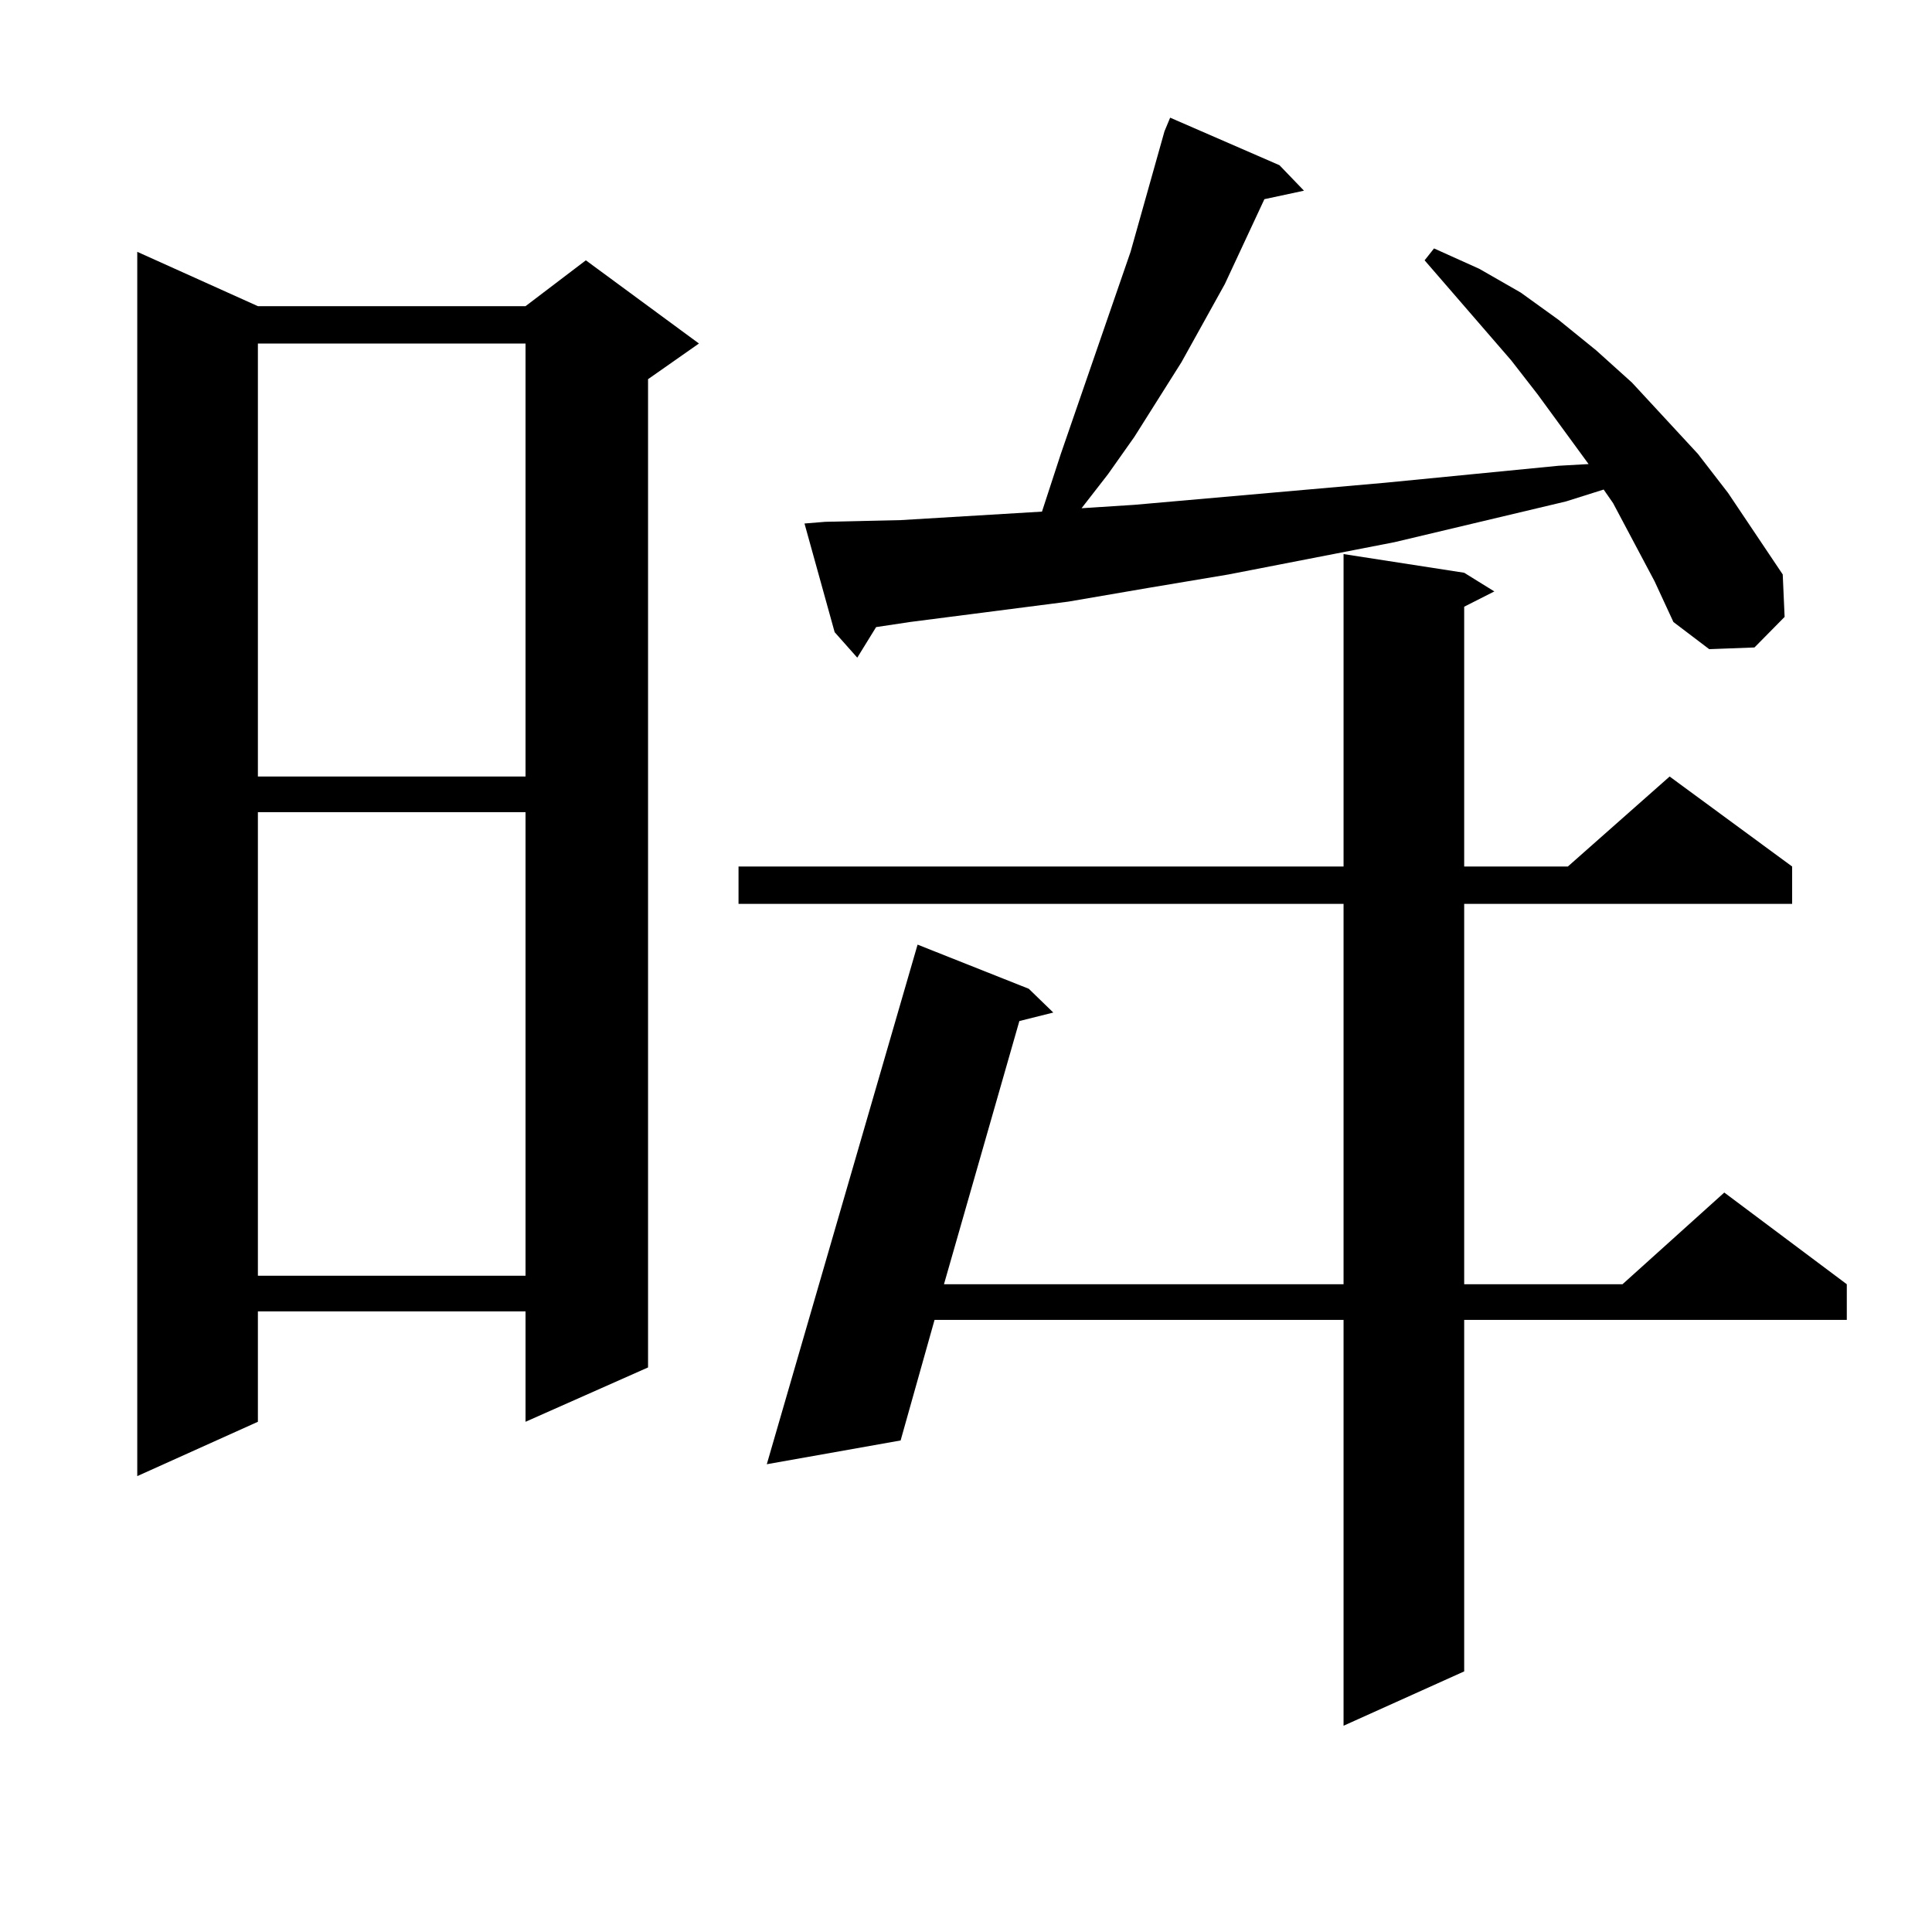 <?xml version="1.0" encoding="utf-8"?>
<!-- Generator: Adobe Illustrator 16.0.0, SVG Export Plug-In . SVG Version: 6.00 Build 0)  -->
<!DOCTYPE svg PUBLIC "-//W3C//DTD SVG 1.1//EN" "http://www.w3.org/Graphics/SVG/1.1/DTD/svg11.dtd">
<svg version="1.1" id="图层_1" xmlns="http://www.w3.org/2000/svg" xmlns:xlink="http://www.w3.org/1999/xlink" x="0px" y="0px"
	 width="1000px" height="1000px" viewBox="0 0 1000 1000" enable-background="new 0 0 1000 1000" xml:space="preserve">
<path d="M133.484,158.469h138.533l31.219-23.73l58.535,43.066l-26.341,18.457v511.523l-63.413,28.125v-57.129H133.484v57.129
	l-62.438,28.125V130.344L133.484,158.469z M133.484,177.805v224.121h138.533V177.805H133.484z M133.484,420.383v239.941h138.533
	V420.383H133.484z M757.859,296.457l15.609,9.668l-15.609,7.91v134.473h53.657l52.682-46.582l63.413,46.582v19.336H757.859v196.875
	h81.949l52.682-47.461l63.413,47.461v18.457H757.859v181.934l-62.438,28.125V683.176H483.72l-17.561,62.402l-69.267,12.305
	l78.047-268.945l57.56,22.852l12.683,12.305l-17.561,4.395l-39.023,136.23h206.824V467.844H382.259v-19.336h313.163V286.789
	L757.859,296.457z M845.662,280.637l-10.731-20.215l-4.878-7.031l-19.512,6.152l-88.778,21.094l-85.852,16.699l-41.95,7.031
	l-40.975,7.031l-81.949,10.547l-17.561,2.637l-9.756,15.82l-11.707-13.184l-15.609-56.25l10.731-0.879l39.023-0.879l73.169-4.395
	l9.756-29.883l36.097-104.59l17.561-62.402l2.927-7.031l56.584,24.609l12.683,13.184l-20.487,4.395l-20.487,43.945l-22.438,40.43
	l-24.39,38.672l-13.658,19.336l-13.658,17.578l27.316-1.758l129.753-11.426l89.754-8.789l15.609-0.879l-26.341-36.035
	l-13.658-17.578l-44.877-51.855l4.878-6.152l23.414,10.547l21.463,12.305l19.512,14.063l19.512,15.82l18.536,16.699l34.146,36.914
	l15.609,20.215l28.292,42.188l0.976,21.973l-15.609,15.82l-23.414,0.879l-18.536-14.063l-9.756-21.094L845.662,280.637z"/>
</svg>

